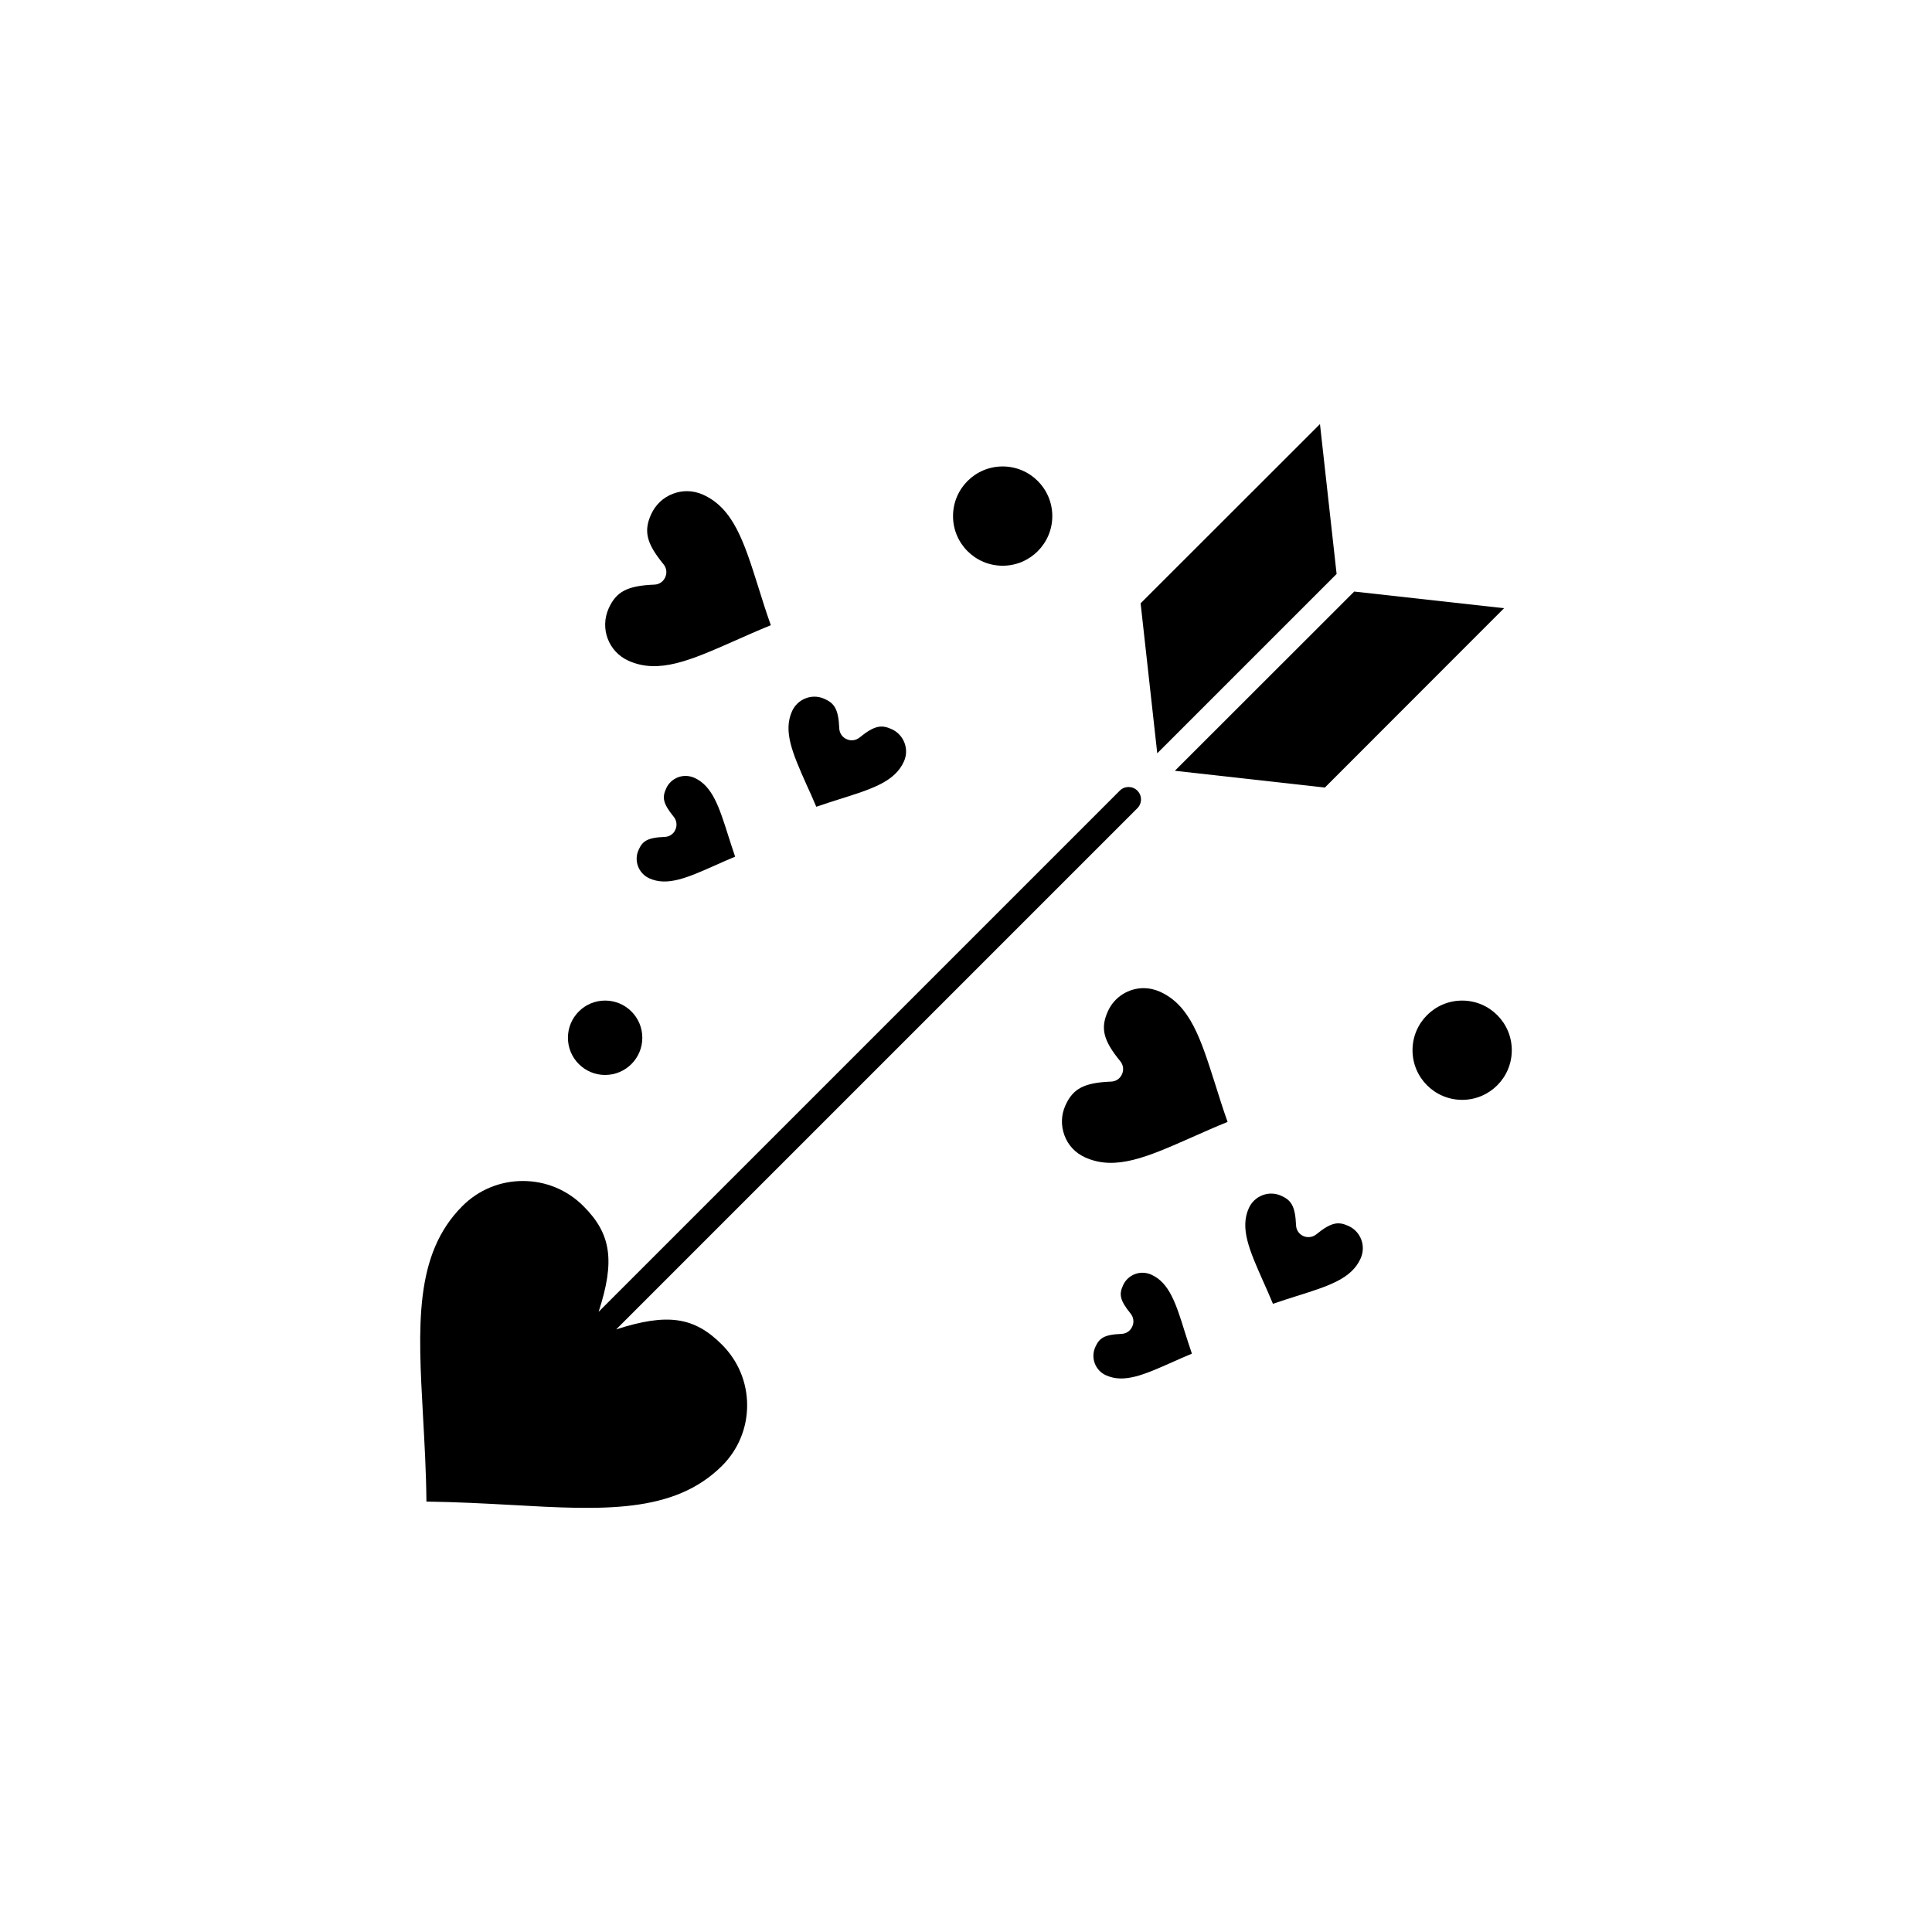 <?xml version="1.0" encoding="UTF-8"?>
<!-- Uploaded to: SVG Repo, www.svgrepo.com, Generator: SVG Repo Mixer Tools -->
<svg fill="#000000" width="800px" height="800px" version="1.1" viewBox="144 144 512 512" xmlns="http://www.w3.org/2000/svg">
 <g fill-rule="evenodd">
  <path d="m422.87 280.77c0 7.266-5.891 13.152-13.156 13.152s-13.152-5.887-13.152-13.152 5.887-13.156 13.152-13.156 13.156 5.891 13.156 13.156"/>
  <path d="m360.32 357.8c2.152-0.754 4.231-1.398 6.238-2.043 8.461-2.652 14.59-4.59 16.992-9.965 0.715-1.578 0.754-3.332 0.145-4.945-0.609-1.613-1.828-2.902-3.406-3.621-2.582-1.148-4.41-1.109-8.496 2.223-0.969 0.789-2.293 0.969-3.441 0.43-1.148-0.5-1.898-1.613-1.938-2.867-0.215-5.269-1.398-6.668-3.941-7.816-0.859-0.395-1.758-0.574-2.652-0.574-0.789 0-1.543 0.145-2.293 0.43-1.613 0.609-2.902 1.828-3.621 3.406-2.438 5.375 0.18 11.254 3.766 19.355 0.895 1.898 1.754 3.871 2.652 5.988z"/>
  <path d="m307.3 496.3 138.11-138.11c1.289-1.289 1.289-3.371 0-4.66-1.289-1.289-3.371-1.289-4.66 0l-138.11 138.11c4.41-13.512 3.332-20.684-4.051-28.031-4.266-4.266-9.965-6.633-16.023-6.633-6.059 0-11.758 2.367-16.023 6.633-12.832 12.832-11.758 31.797-10.43 55.848 0.395 7.207 0.824 14.59 0.895 22.477 7.887 0.109 15.305 0.5 22.512 0.895 24.016 1.363 43.016 2.402 55.848-10.395 4.266-4.266 6.633-9.965 6.633-16.023 0-6.059-2.367-11.758-6.668-16.059-7.348-7.383-14.48-8.426-28.031-4.051z"/>
  <path d="m451.37 406.8c-1.398-0.609-2.832-0.934-4.266-0.934-3.981 0-7.777 2.293-9.5 6.129-2.043 4.516-1.219 7.742 3.297 13.262 0.789 0.969 0.969 2.293 0.43 3.441-0.5 1.148-1.613 1.898-2.867 1.938-7.133 0.285-10.109 1.828-12.117 6.309-1.148 2.547-1.219 5.34-0.25 7.957 0.969 2.617 2.902 4.66 5.449 5.809 8.066 3.656 16.523-0.109 28.211-5.269 3.082-1.363 6.203-2.762 9.57-4.121-1.219-3.406-2.258-6.703-3.262-9.93-3.871-12.152-6.633-20.969-14.695-24.59z"/>
  <path d="m320.14 365.79c-4.695 0.18-5.914 1.184-6.918 3.477-1.289 2.832 0 6.203 2.832 7.492 4.805 2.188 10.145-0.18 17.492-3.441 1.719-0.754 3.441-1.543 5.269-2.293-0.645-1.898-1.219-3.691-1.793-5.484-2.438-7.672-4.195-13.227-8.996-15.414-0.754-0.324-1.543-0.5-2.328-0.5-0.68 0-1.363 0.109-2.008 0.359-1.398 0.539-2.547 1.578-3.156 2.977-1.039 2.293-0.969 3.836 2.008 7.492 0.789 0.969 0.969 2.293 0.43 3.441-0.465 1.109-1.578 1.863-2.832 1.898z"/>
  <path d="m310.5 319.08c8.066 3.656 16.523-0.109 28.211-5.269 3.082-1.363 6.203-2.762 9.57-4.121-1.219-3.406-2.258-6.703-3.262-9.93-3.836-12.188-6.633-21.004-14.695-24.664-1.363-0.609-2.832-0.934-4.266-0.934-1.254 0-2.473 0.215-3.691 0.68-2.617 0.969-4.66 2.941-5.809 5.449-2.043 4.516-1.219 7.742 3.297 13.262 0.789 0.969 0.969 2.293 0.43 3.441-0.5 1.148-1.613 1.898-2.867 1.938-7.133 0.285-10.109 1.828-12.117 6.309-2.367 5.305-0.035 11.473 5.199 13.836z"/>
  <path d="m314.22 419.02c0 5.441-4.414 9.855-9.859 9.855-5.441 0-9.855-4.414-9.855-9.855 0-5.445 4.414-9.859 9.855-9.859 5.445 0 9.859 4.414 9.859 9.859"/>
  <path d="m449.11 481.79c-0.754-0.324-1.543-0.5-2.328-0.5-0.68 0-1.363 0.109-2.008 0.359-1.398 0.539-2.547 1.578-3.156 2.977-1.039 2.293-0.969 3.836 2.008 7.492 0.789 0.969 0.969 2.293 0.43 3.441-0.5 1.148-1.613 1.898-2.867 1.938-4.695 0.18-5.879 1.184-6.918 3.477-0.609 1.363-0.68 2.902-0.145 4.336 0.539 1.398 1.578 2.547 2.977 3.156 4.805 2.188 10.145-0.18 17.492-3.441 1.719-0.754 3.441-1.543 5.269-2.293-0.645-1.898-1.219-3.691-1.793-5.484-2.402-7.742-4.16-13.297-8.961-15.449z"/>
  <path d="m544.64 422.32c0 7.266-5.887 13.152-13.152 13.152s-13.156-5.887-13.156-13.152c0-7.266 5.891-13.156 13.156-13.156s13.152 5.891 13.152 13.156"/>
  <path d="m497.32 297 0.895-0.898-4.41-39.715-47.531 47.496 4.41 39.75z"/>
  <path d="m495.1 352.71 47.496-47.531-39.719-4.41-47.531 47.496z"/>
  <path d="m501.34 468.88c-2.582-1.148-4.41-1.109-8.496 2.223-0.969 0.789-2.293 0.969-3.441 0.465-1.148-0.504-1.898-1.613-1.938-2.867-0.215-5.269-1.398-6.668-3.941-7.816-0.859-0.395-1.758-0.574-2.652-0.574-0.789 0-1.543 0.145-2.293 0.43-1.613 0.609-2.902 1.828-3.621 3.406-2.438 5.375 0.18 11.254 3.766 19.355 0.859 1.938 1.758 3.906 2.617 6.023 2.152-0.754 4.231-1.398 6.238-2.043 8.461-2.652 14.59-4.59 16.992-9.965 1.504-3.332 0.035-7.168-3.227-8.637z"/>
 </g>
</svg>